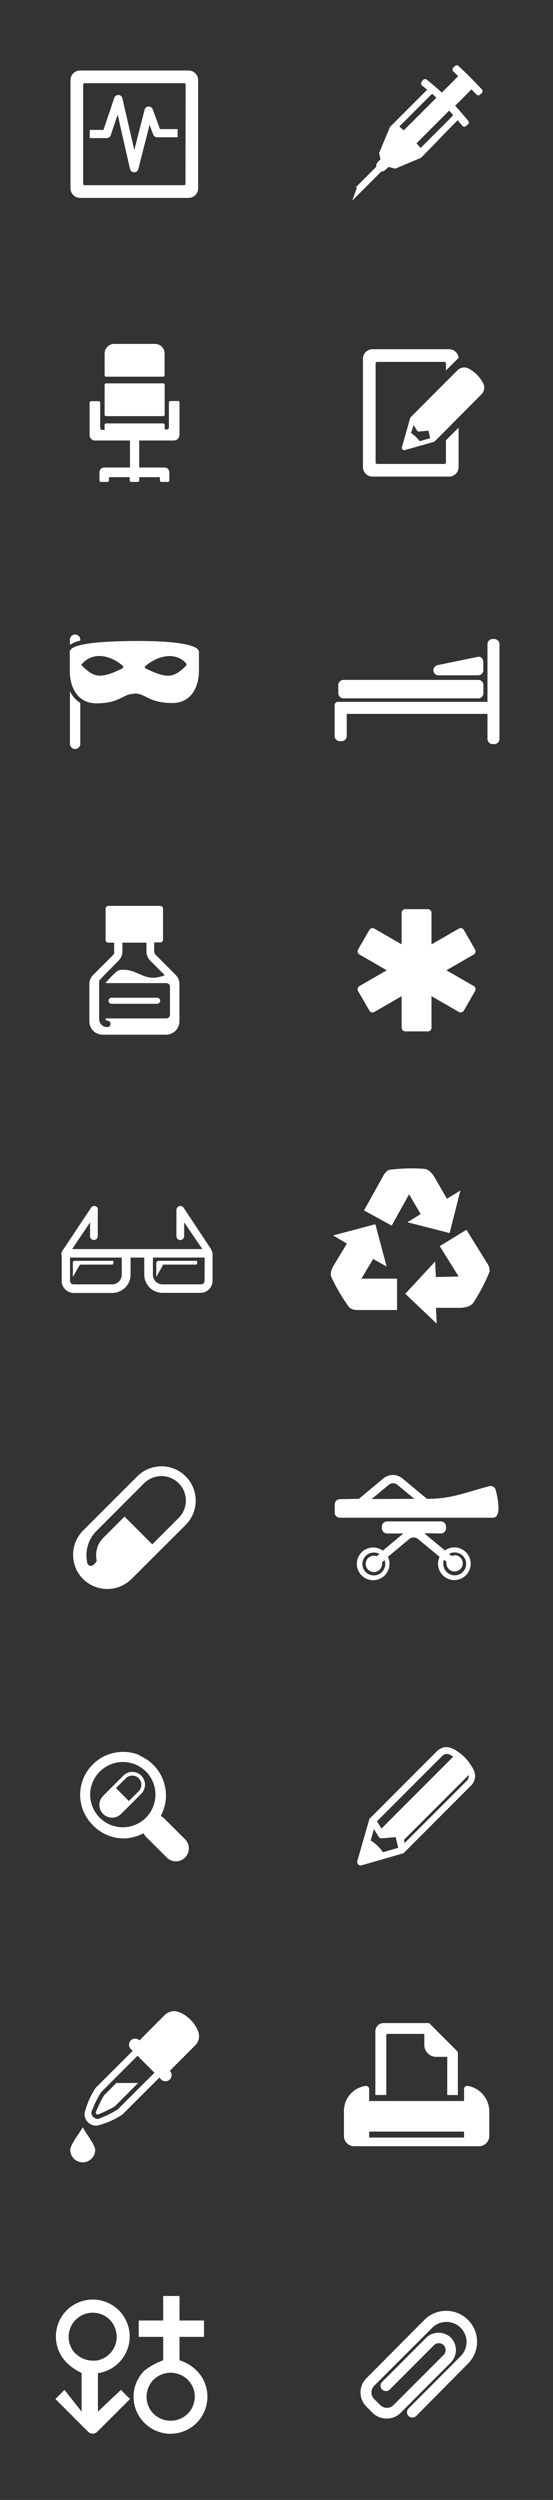 <?xml version="1.0" encoding="UTF-8"?> <svg xmlns="http://www.w3.org/2000/svg" viewBox="0 0 67.77 305.96"><rect x="0" y="0" width="67.77" height="305.96" fill="#333333" stroke="none"/><defs><style>.cls-1,.cls-2{fill:none;}.cls-2,.cls-3{fill-rule:evenodd;}.cls-3,.cls-4{fill:#fff;}</style></defs><title>Ресурс 12</title><g id="Слой_2" data-name="Слой 2"><g id="_ÎÓÈ_1" data-name="—ÎÓÈ_1"><circle class="cls-1" cx="16.46" cy="16.42" r="23.23"></circle><circle class="cls-1" cx="51.05" cy="16.42" r="23.23"></circle><path class="cls-2" d="M0,34.11H32.89V67H0Z"></path><path class="cls-2" d="M34.63,34.11H67.48V67H34.63Z"></path><path class="cls-2" d="M0,68.22H32.89v32.85H0Z"></path><path class="cls-2" d="M34.63,68.22H67.48v32.85H34.63Z"></path><circle class="cls-1" cx="16.46" cy="118.75" r="23.23"></circle><circle class="cls-1" cx="51.05" cy="118.75" r="23.23"></circle><path class="cls-2" d="M0,136.44H32.89v32.84H0Z"></path><path class="cls-2" d="M34.63,136.44H67.48v32.84H34.63Z"></path><path class="cls-2" d="M0,170.54H32.89v32.85H0Z"></path><path class="cls-2" d="M34.63,170.54H67.48v32.85H34.63Z"></path><circle class="cls-1" cx="16.46" cy="221.08" r="23.23"></circle><circle class="cls-1" cx="51.05" cy="221.08" r="23.23"></circle><path class="cls-2" d="M.08,239H32.92v32.85H.08Z"></path><circle class="cls-1" cx="51.05" cy="255.16" r="23.23"></circle><path class="cls-3" d="M9.81,8.63h13.3A1.17,1.17,0,0,1,24.28,9.8V23.05a1.17,1.17,0,0,1-1.17,1.17H9.81a1.18,1.18,0,0,1-1.17-1.17V9.8A1.17,1.17,0,0,1,9.81,8.63ZM11,15.9v1h2.08a.52.52,0,0,0,.49-.35h0l.85-2.53,1.51,6.66a.53.53,0,0,0,.63.39.52.52,0,0,0,.39-.38h0l1.38-5.41.44,1.18a.51.51,0,0,0,.5.34h2.5V15.8H19.61l-.88-2.38a.54.54,0,0,0-.38-.37.52.52,0,0,0-.63.38l-1.26,4.93L15,12.05a.51.51,0,0,0-.34-.4A.52.52,0,0,0,14,12L12.68,15.9Zm11.75-5.54a.18.18,0,0,0-.18-.18H10.37a.18.18,0,0,0-.18.18V22.49a.18.18,0,0,0,.18.18H22.55a.18.18,0,0,0,.18-.18Z"></path><path class="cls-3" d="M43.61,22.91l2.53-2.53c-.1-.2,0-.44.49-.87l-.17-.78,1.28-3.07a.42.42,0,0,1,.1-.17l4.39-4.39.13-.11-.66-.55a.32.32,0,0,1,0-.46l.16-.21a.35.35,0,0,1,.47,0c.61.51,1.22,1,1.81,1.56l1.09-1.08.92-.93-.6-.58a.33.33,0,0,1,0-.46l.19-.19a.32.32,0,0,1,.46,0l.71.67.74.72.71.73c.21.23.44.46.68.71a.34.34,0,0,1,0,.47l-.19.18a.33.33,0,0,1-.46,0l-.61-.63-2,2c.55.6,1.07,1.21,1.59,1.84a.35.35,0,0,1,.08.24.32.32,0,0,1-.12.22l-.2.17a.33.33,0,0,1-.46,0l-.59-.7-.1.11c-2,2-2.2,2.3-4.36,4.46a.4.4,0,0,1-.18.1l-3,1.26-.83-.21c-.48.49-.69.6-.86.54l-3.58,3.58.55-1.54Zm7.92-4.78,1.28-1.28,2.59-2.59a.43.43,0,0,0,.11-.2l-.15-.17c-.11-.12-.21-.24-.32-.35l-4,4a6.68,6.68,0,0,1,.5.58ZM53,11.5a.47.47,0,0,0-.2.12l-3.87,3.87c.15.11.34.28.55.47l4-4Z"></path><path class="cls-3" d="M46.19,190.44l.31-.25a1.34,1.34,0,0,0-.69-.18,1.4,1.4,0,1,0,1.4,1.39,1.33,1.33,0,0,0-.08-.45l-.31.25a.68.68,0,0,1,0,.2,1,1,0,1,1-1-1,1.22,1.22,0,0,1,.38.07Zm-2.21-7,3-2.5a1.84,1.84,0,0,1,2.34,0l3,2.5c3,0,4.55-.73,7.64-1.55a.64.64,0,0,1,.78.44c.18.67.84,3.42-.34,3.42H41.65a.63.63,0,0,1-.63-.63v-1a.64.64,0,0,1,.63-.64Zm6.8,0,0,0-2.07-1.71a.83.83,0,0,0-1.08,0l-1.94,1.61-.15.12Zm2.32,4.22H52l2.53,2.1a1.91,1.91,0,0,1,1.15-.38,2,2,0,1,1-2,2,1.82,1.82,0,0,1,.19-.84l-2.63-2.18a.84.84,0,0,0-.54-.2.91.91,0,0,0-.54.19l-2.62,2.19a2,2,0,0,1,.19.84,2,2,0,1,1-.82-1.6l2.52-2.1h-2a.64.64,0,0,1-.63-.64v-.21a.63.63,0,0,1,.63-.63h6.6a.63.63,0,0,1,.63.63v.21a.64.64,0,0,1-.63.64Zm2.61,2.67a1,1,0,1,1-1,1,1.36,1.36,0,0,1,0-.2l-.31-.25a1.33,1.33,0,0,0-.07.45A1.4,1.4,0,1,0,55.71,190a1.3,1.3,0,0,0-.68.18l.3.25A1.22,1.22,0,0,1,55.71,190.37Z"></path><path class="cls-3" d="M10.14,264.64a1.52,1.52,0,0,0,1.52-1.53c0-.6-1.13-2-1.52-2.76-.4.72-1.53,2.16-1.53,2.76a1.52,1.52,0,0,0,1.53,1.53ZM24.38,249.4a1.67,1.67,0,0,1-.48.95l-3.09,3.09a.75.75,0,0,1,0,1.06h0a.75.75,0,0,1-1.06,0l-.22-.23L15,258.79a9.74,9.74,0,0,1-3.1,1.36,1.42,1.42,0,0,1-1.53-1.53,9.53,9.53,0,0,1,1.36-3.1L16.26,251l-.23-.22a.75.75,0,0,1,0-1.06h0a.75.75,0,0,1,1.06,0l3.09-3.1a1.72,1.72,0,0,1,.95-.47c1.37-.19,3.44,1.87,3.25,3.25Zm-10.12,5.53-1.5,1.51h0a6.22,6.22,0,0,0-.48.88,13.47,13.47,0,0,0-.56,1.26.39.39,0,0,0,.23.23,13.47,13.47,0,0,0,1.26-.56,6.22,6.22,0,0,0,.88-.48l2.84-2.84Zm4.67-1.25-2.08-2.08-4.46,4.46a12.76,12.76,0,0,0-1.2,2.46.84.84,0,0,0,.82.82,12.39,12.39,0,0,0,2.45-1.2Z"></path><path class="cls-3" d="M8.93,154.46h0Zm-1.41-.83v0h0v-.19l0-.06A1.56,1.56,0,0,1,7.7,153l.09-.13h0l3.37-5.06a.46.46,0,0,1,.65-.13.44.44,0,0,1,.17.19.51.51,0,0,1,0,.22v3.2a.47.47,0,1,1-.94,0v-1.69l-2.2,3.27H24.8l-2.23-3.27v1.69a.49.49,0,0,1-.48.48.48.48,0,0,1-.47-.48v-3.2a.4.4,0,0,1,.06-.22.42.42,0,0,1,.16-.19.47.47,0,0,1,.66.13l3.36,5.06h0l0,.07h0a1.09,1.09,0,0,1,.19.39l0,.06v.19h0v3.17a1.48,1.48,0,0,1-.44,1.05h0a1.5,1.5,0,0,1-1.06.43H19.92A2.24,2.24,0,0,1,17.68,156v-2.09H16V156a2.24,2.24,0,0,1-2.24,2.24H9a1.47,1.47,0,0,1-1-.43H8a1.48,1.48,0,0,1-.44-1.05v-3.12Zm12.4,1.22a.16.16,0,0,1,.14-.08H24a.15.15,0,0,0,.15-.15v-.31h-4.7a.29.29,0,0,0-.3.3v1.67l.81-1.43Zm-10.17,0-.82,1.43v-1.67a.24.24,0,0,1,0-.15.29.29,0,0,1,.19-.15h4.77v.31a.15.15,0,0,1-.15.15H9.88a.13.13,0,0,0-.13.08Zm5.17-.94H8.58v2.84a.43.43,0,0,0,.12.31h0a.44.44,0,0,0,.31.13h4.72A1.18,1.18,0,0,0,14.92,156v-2.09Zm10.16,0H18.74V156a1.18,1.18,0,0,0,1.18,1.19h4.72a.44.44,0,0,0,.31-.13h0a.48.48,0,0,0,.12-.31Z"></path><path class="cls-3" d="M16.11,193.25a4.21,4.21,0,0,1-5.93,0h0a4.21,4.21,0,0,1,0-5.93h0l6.64-6.63h0a4.2,4.2,0,0,1,5.94,0h0a4.21,4.21,0,0,1,0,5.93l-6.64,6.63Zm-.85-7.64,3.4,3.4,3.24-3.24a3,3,0,0,0,0-4.24h0a3,3,0,0,0-4.24,0h0l-3.24,3.24-1.87,1.87-.73.73a4.23,4.23,0,0,0-1.12,3.93.46.46,0,0,0,.32.33.45.45,0,0,0,.44-.12l.25-.25a.41.41,0,0,0,.12-.39,3,3,0,0,1,.83-2.66l2.6-2.6Z"></path><path class="cls-3" d="M49.67,126.23h2.76a.45.45,0,0,0,.45-.45v-3.86l3.35,1.93a.45.45,0,0,0,.61-.16l1.38-2.4a.45.45,0,0,0-.16-.61l-3.35-1.93,3.35-1.93a.45.45,0,0,0,.16-.61l-1.38-2.4a.45.45,0,0,0-.61-.16l-3.35,1.93v-3.86a.45.45,0,0,0-.45-.45H49.67a.45.45,0,0,0-.45.45v3.86l-3.34-1.93a.45.45,0,0,0-.61.16l-1.39,2.4a.45.45,0,0,0,.17.61l3.34,1.93-3.34,1.93a.45.45,0,0,0-.17.61l1.39,2.4a.45.45,0,0,0,.61.16l3.34-1.93v3.86A.45.45,0,0,0,49.67,126.23Z"></path><path class="cls-3" d="M20.18,119.34l-1.76-1.76a1.58,1.58,0,0,1-.47-1.14v-1.07H15v1.07a1.64,1.64,0,0,1-.48,1.14c-.78.79-1.51,1.52-2.26,2.31a.36.36,0,0,0-.11.27h0v4.55a1,1,0,0,0,1,1,.39.39,0,0,0,.39-.4.38.38,0,0,0-.39-.39.2.2,0,0,1-.15-.06h0a.25.25,0,0,1-.06-.15v-.07h7.44a.45.45,0,0,0,.45-.45v-3.42a.45.45,0,0,0-.45-.45H12.91c.39-.4,1.32-1.57,1.83-1.62,2.29-.21,2.85,1.66,5.41.67l0,0Zm-6.51,2.77h5.59a.38.38,0,0,1,.37.37h0a.38.38,0,0,1-.37.37H13.67a.37.37,0,0,1-.37-.37h0a.37.37,0,0,1,.37-.37Zm.08-6.74h-.47a.34.34,0,0,1-.34-.34V111.2a.34.34,0,0,1,.34-.33h6.36a.34.34,0,0,1,.34.33V115a.34.34,0,0,1-.34.34H18.9v1.07a.71.71,0,0,0,.05.26.69.69,0,0,0,.15.21l2.41,2.42a1.54,1.54,0,0,1,.48,1.15V125a1.65,1.65,0,0,1-.48,1.15h0a1.63,1.63,0,0,1-1.15.48h-7.8a1.61,1.61,0,0,1-1.14-.48h0a1.64,1.64,0,0,1-.47-1.15v-4.53a1.68,1.68,0,0,1,.12-.63,1.64,1.64,0,0,1,.35-.52l2.42-2.42a.69.69,0,0,0,.15-.21.71.71,0,0,0,0-.26v-1.07Z"></path><path class="cls-3" d="M59.74,85.9H41.32l0,0h0a.6.6,0,0,0-.31.28h0v0h0v0h0v0h0v0h0v0h0v0h0v0h0v0h0v0h0v0h0v.2h0v3.7a.64.64,0,0,0,.64.63h.2a.64.64,0,0,0,.64-.63V87.37H59.74v3.07a.63.63,0,0,0,.63.63h.21a.63.63,0,0,0,.63-.63V78.84a.63.63,0,0,0-.63-.63h-.21a.63.63,0,0,0-.63.63V85.9Zm-6-3.25a.63.63,0,0,1-.63-.63h0a.69.69,0,0,1,.63-.64l4.86-1c.34-.07.63.29.63.64v1a.63.63,0,0,1-.63.63ZM42.1,85.47a.64.64,0,0,1-.64-.63v-1a.64.64,0,0,1,.64-.63H58.61a.63.63,0,0,1,.63.63v1a.63.63,0,0,1-.63.63Z"></path><path class="cls-3" d="M22,53.26v-4a.18.18,0,0,0-.18-.18h-.94a.18.18,0,0,0-.18.18v3.06a.24.24,0,0,1-.24.24h-.28V52a.18.18,0,0,0-.18-.18H13a.18.18,0,0,0-.18.18v.62h-.29a.25.25,0,0,1-.25-.24V49.28a.18.18,0,0,0-.18-.18h-.94a.18.18,0,0,0-.18.18v3.95a.65.65,0,0,0,.65.68h4.3v3.31H12.77a.58.58,0,0,0-.58.58v1a.18.18,0,0,0,.18.18h.8a.18.18,0,0,0,.18-.18v-.4h2.54v.4a.18.18,0,0,0,.18.18h.81a.19.19,0,0,0,.18-.18v-.4h2.53v.4a.18.18,0,0,0,.18.18h.8a.18.18,0,0,0,.18-.18v-1a.58.58,0,0,0-.59-.58H17.06V53.91h4.27a.66.66,0,0,0,.65-.65Zm-9-6.34h7a.18.18,0,0,1,.18.18v3.65a.18.18,0,0,1-.18.18H13a.18.18,0,0,1-.18-.18V47.1a.18.18,0,0,1,.18-.18Zm1-4.83H19a1.17,1.17,0,0,1,1.17,1.17v2.66a.18.18,0,0,1-.18.18H13a.18.18,0,0,1-.18-.18V43.26A1.18,1.18,0,0,1,13.94,42.09Z"></path><path class="cls-3" d="M16.46,84.87c1.43,0,1.73,1.17,4.66,1.17,2.19,0,3.26-1.77,3.26-4V79.79c0-1.05-4-1.37-7.92-1.34s-7.91.29-7.91,1.34v2.29c0,2.19,1.07,4,3.25,4,2.93,0,3.23-1.17,4.66-1.17ZM9.2,77.66a.64.64,0,0,1,.64.63v.11a4,4,0,0,0-1.27.52v-.63a.63.63,0,0,1,.63-.63ZM8.57,84.6a3.83,3.83,0,0,0,.46.72,3.23,3.23,0,0,0,.81.71v5a.64.64,0,0,1-.64.64h0A.64.64,0,0,1,8.57,91V84.6Zm1.51-3.37c1.35-1.55,3.58-1,5,.29a.18.18,0,0,1,0,.16.14.14,0,0,1-.09.13c-2.66,1.29-3.43,1.16-4.94-.33a.17.17,0,0,1-.06-.12.21.21,0,0,1,.05-.13Zm12.77,0a.2.2,0,0,1,0,.13.17.17,0,0,1-.05.12c-1.51,1.49-2.29,1.62-4.95.33a.16.16,0,0,1-.09-.13.17.17,0,0,1,.06-.16C19.26,80.26,21.5,79.68,22.85,81.23Z"></path><path class="cls-2" d="M34.92,273H67.77v32.85H34.92Z"></path><path class="cls-3" d="M51,295.69a.67.67,0,0,1-.93,0,.65.65,0,0,1,0-.93l6.4-6.41h0a2.49,2.49,0,0,0,.71-1.74A2.47,2.47,0,0,0,53,284.86L45.85,292a1.13,1.13,0,0,0-.33.8,1.15,1.15,0,0,0,.33.81l.76.75h0a1.15,1.15,0,0,0,1.61,0h0l3.15-3.15,3-3h0a.84.84,0,0,0,.24-.59.86.86,0,0,0-.24-.6h0a.86.86,0,0,0-.6-.24.84.84,0,0,0-.59.24l-5.42,5.43a.67.67,0,0,1-.93,0,.65.65,0,0,1,0-.93l5.42-5.43a2.19,2.19,0,0,1,3,0h0a2.2,2.2,0,0,1,.62,1.53,2.18,2.18,0,0,1-.62,1.52h0l-3,3-3.14,3.15h0a2.4,2.4,0,0,1-1.73.71,2.44,2.44,0,0,1-1.73-.71h0l-.75-.76a2.44,2.44,0,0,1,0-3.46L52,283.93a3.74,3.74,0,0,1,2.67-1.11,3.78,3.78,0,0,1,2.68,6.46h0Z"></path><path class="cls-3" d="M45.65,42.74H55A1.17,1.17,0,0,1,56.2,43.8l-1.55,1.54v-.87a.18.18,0,0,0-.18-.18H46.2a.18.18,0,0,0-.17.18V56.6a.18.18,0,0,0,.17.18h8.27a.18.18,0,0,0,.18-.18V53.89l1.55-1.55v4.82A1.17,1.17,0,0,1,55,58.33H45.65a1.17,1.17,0,0,1-1.17-1.17V43.91a1.17,1.17,0,0,1,1.17-1.17Zm11.81,2.38a1.14,1.14,0,0,0-.72-.14,1.25,1.25,0,0,0-.67.33l-5.73,5.74a.22.22,0,0,0-.08.14l-1,3.53a.22.22,0,0,0,0,.16.28.28,0,0,0,.36.2l3.54-1a.26.26,0,0,0,.13-.08L59,48.26h0a1.18,1.18,0,0,0,.33-.67,1.16,1.16,0,0,0-.14-.72,4.24,4.24,0,0,0-.73-1l0,0a4.44,4.44,0,0,0-1-.75ZM50.37,53a3.62,3.62,0,0,1,1.05,1l1.3-.37-.21-.92-1.12.1h0a.28.28,0,0,1-.3-.14l-.4-.65Z"></path><path class="cls-3" d="M45.24,255.66v1.48H56.87v-1.47a.39.39,0,0,1,.14-.3.4.4,0,0,1,.32-.08,3.17,3.17,0,0,1,2.63,3v3.13a1.26,1.26,0,0,1-1.25,1.25H43.4a1.25,1.25,0,0,1-1.25-1.25v-3.13a3.1,3.1,0,0,1,2.64-3,.36.36,0,0,1,.31.09.38.38,0,0,1,.14.29Zm10.87.75v-5.29l-3.52-3.52H47a1,1,0,0,0-1,1v7.8h1.34v-7.32a.16.16,0,0,1,.15-.16H52v1.36a1.45,1.45,0,0,0,1.45,1.45h1.36v4.67Zm-2.56-7.31-.17-.17h0l.16.17Zm-8.31,12.51H56.87v-.73H45.24Z"></path><path class="cls-3" d="M55.58,214.05A6.68,6.68,0,0,1,57,215.12l0,0a6.17,6.17,0,0,1,1,1.41,1.64,1.64,0,0,1-.28,2h0l-8.2,8.21a.56.56,0,0,1-.2.11l-5,1.44a.42.42,0,0,1-.53-.29.45.45,0,0,1,0-.23l1.45-5.05a.37.37,0,0,1,.12-.2l8.2-8.21a1.72,1.72,0,0,1,.95-.47,1.67,1.67,0,0,1,1,.2Zm-10.15,11.2a5,5,0,0,1,1.5,1.44l1.87-.54-.31-1.31-1.6.14h-.06a.41.41,0,0,1-.43-.19l-.58-.93-.39,1.38Zm12-8-7.91,7.91.06.41,7.62-7.62h0a.89.89,0,0,0,.24-.47.6.6,0,0,0,0-.23Zm-10.68,6.54L55.54,215c-.12-.08-.24-.16-.37-.23a.86.86,0,0,0-.52-.1.89.89,0,0,0-.46.24l-8,8Z"></path><circle class="cls-1" cx="16.5" cy="289.46" r="23.33"></circle><path class="cls-3" d="M12,290.42v4.73l2.82-2.66,1.11,1.12-4,4a.8.8,0,0,1-1.14,0l-4-4,1.11-1.12L10,295.15v-4.73a6.72,6.72,0,0,1-1.83-1.26h0a4.54,4.54,0,0,1,0-6.4h0a4.53,4.53,0,0,1,6.4,0h0a4.53,4.53,0,0,1-2.42,7.66Zm10-1.55a5.13,5.13,0,0,1,2.1,1.26h0a4.54,4.54,0,0,1,0,6.4h0a4.51,4.51,0,0,1-6.4,0h0a4.51,4.51,0,0,1,0-6.4h0a8.53,8.53,0,0,1,2.3-1.26V286H17v-2h3v-3h2v3h3v2H22v2.91Zm1,2.37a3,3,0,0,0-4.18,0h0a3,3,0,0,0-.86,2.09,3,3,0,0,0,.86,2.09h0a3,3,0,0,0,4.18,0h0a3,3,0,0,0,.87-2.09,2.91,2.91,0,0,0-.87-2.09ZM9.28,288.05a2.94,2.94,0,0,0,2.08.86l.44,0a3,3,0,0,0,1.8-1,3,3,0,0,0-.14-4h0a2.95,2.95,0,0,0-4.18,0h0a2.95,2.95,0,0,0,0,4.18Z"></path><path class="cls-3" d="M17.08,214.8a5.3,5.3,0,0,0-4,0,5.31,5.31,0,0,0-2.86,2.86,5.39,5.39,0,0,0-.4,2,5.47,5.47,0,0,0,.4,2,5.37,5.37,0,0,0,1.15,1.71A5.27,5.27,0,0,0,15.06,225a4.83,4.83,0,0,0,1.21-.14,5.59,5.59,0,0,0,1.31-.49l.1.16.1.14.12.14,2.54,2.53a1.58,1.58,0,0,0,2.7-1.12h0a1.58,1.58,0,0,0-.46-1.12l-2.54-2.53a.71.71,0,0,0-.13-.12l-.15-.11-.16-.1.09-.17a5.52,5.52,0,0,0,.41-1.14,5.26,5.26,0,0,0,.14-1.2,5.39,5.39,0,0,0-.4-2A5.15,5.15,0,0,0,18.79,216a5.37,5.37,0,0,0-1.71-1.15ZM14.84,222a1.55,1.55,0,0,1-2.2,0h0a1.52,1.52,0,0,1-.46-1.1,1.56,1.56,0,0,1,.46-1.11h0l2.47-2.47h0a1.55,1.55,0,0,1,2.2,0h0a1.56,1.56,0,0,1,0,2.21c-.72.73-1.74,1.74-2.47,2.47Zm.95-1.58-1.58-1.58,1.21-1.2h0a1.11,1.11,0,0,1,1.58,0h0a1.13,1.13,0,0,1,0,1.58l-1.21,1.2Zm2.11-3.59a4,4,0,1,1-6.85,2.84,4,4,0,0,1,1.17-2.84,4,4,0,0,1,5.68,0Z"></path><path class="cls-4" d="M55.1,150.91l1.32-5.2-1.65,1-1.49-2.58s-.53-1-1.26-1.08a22,22,0,0,0-4.31.12c-.4.12-.71.68-.71.68l-2.39,4.29L48,150l2.13-3.83c.73,1.23,1.42,2.42,1.42,2.42l-1.63,1Z"></path><path class="cls-4" d="M58,159.45a22.39,22.39,0,0,0,2-3.82,1.59,1.59,0,0,0-.25-.95l-2.59-4.17-3.27,2,2.32,3.72-2.8.06-.08-1.9-3.66,3.95L53.52,162l-.09-1.94,3,0S57.56,160.06,58,159.45Z"></path><path class="cls-4" d="M40.62,156.33a22.54,22.54,0,0,0,2.19,3.7,1.55,1.55,0,0,0,.93.3h4.92l0-3.84H44.3c.72-1.24,1.43-2.41,1.43-2.41l1.65.93L46,149.83l-5.18,1.37,1.69,1-1.54,2.55S40.31,155.66,40.62,156.33Z"></path></g></g></svg> 